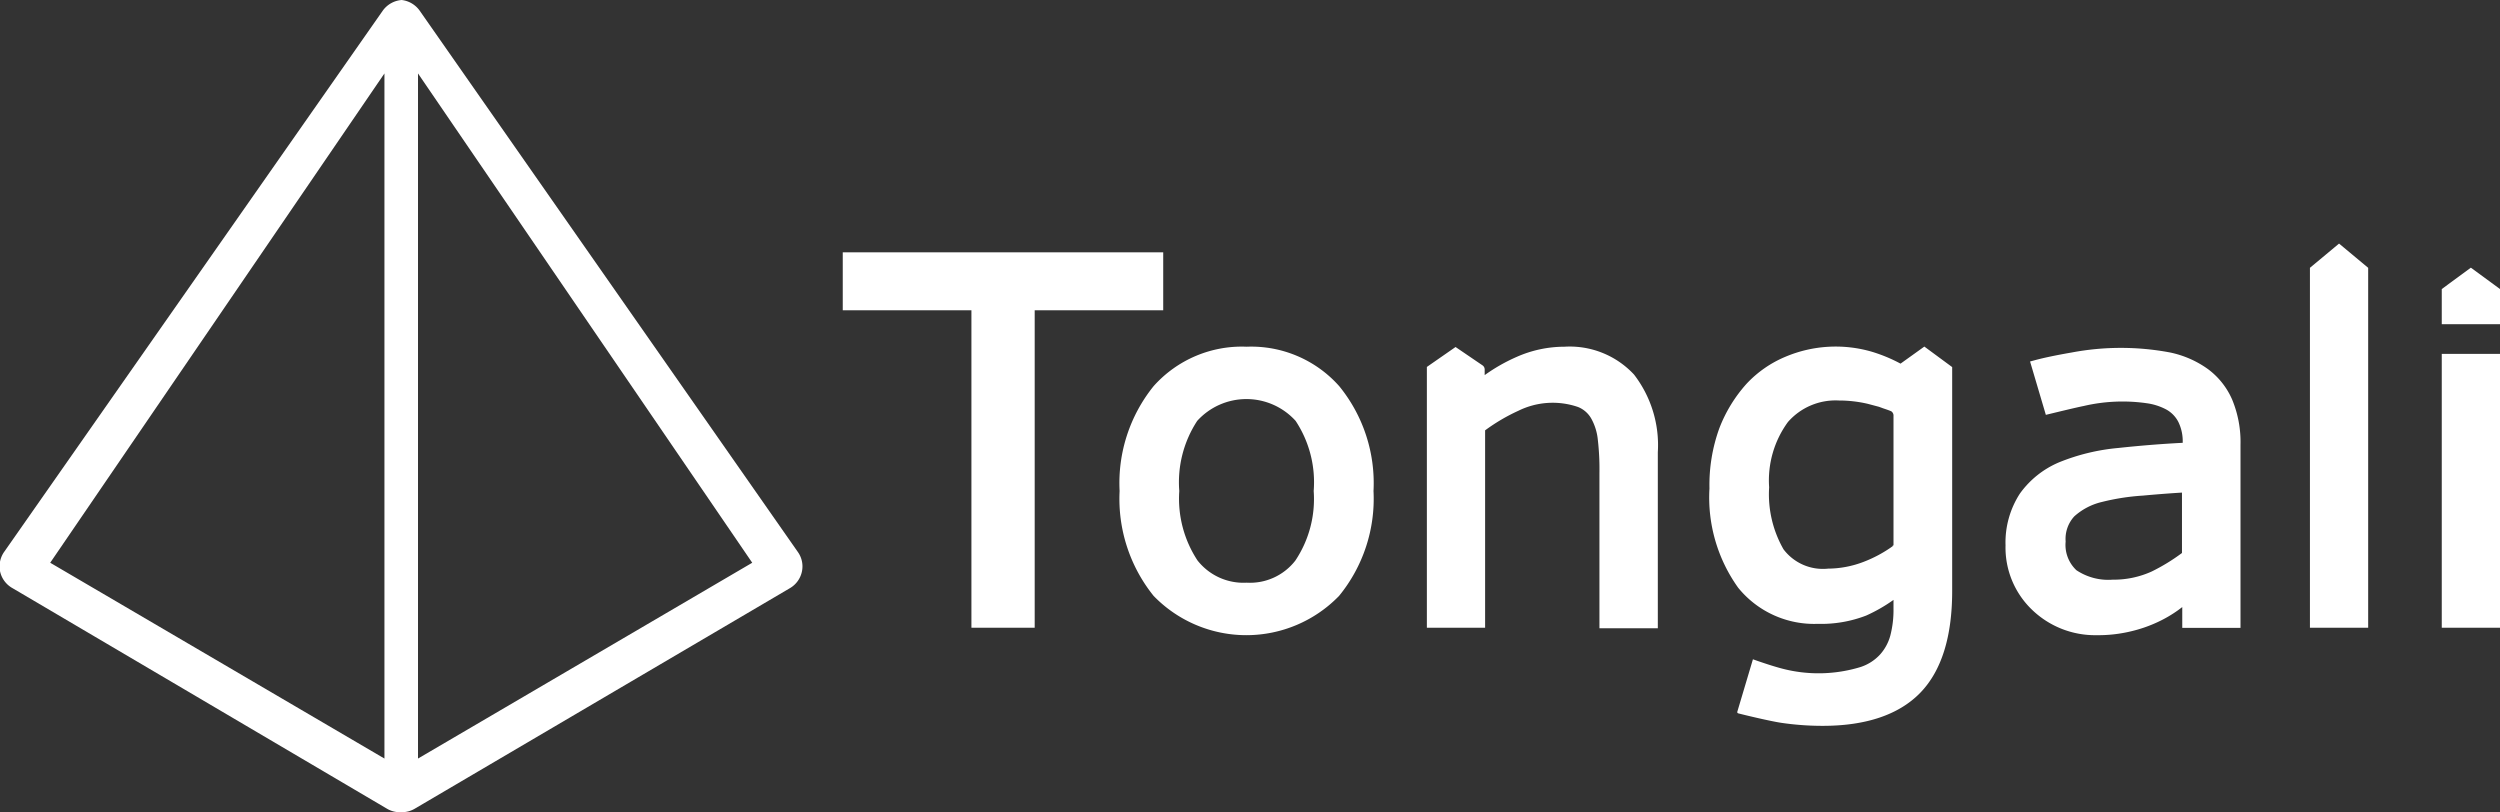 <svg xmlns="http://www.w3.org/2000/svg" viewBox="0 0 174.28 56.62"><rect x="0" y="0" width="174.28" height="56.62" fill="#333333" stroke="none"/><defs><style>.cls-1{fill:#fff;}</style></defs><g id="レイヤー_2" data-name="レイヤー 2"><g id="レイヤー_1-2" data-name="レイヤー 1"><path class="cls-1" d="M86.91,24.17a8.24,8.24,0,0,0-6.49,2.75,10.75,10.75,0,0,0-2.37,7.31,10.78,10.78,0,0,0,2.37,7.31,9,9,0,0,0,12.93,0,10.69,10.69,0,0,0,2.4-7.31,10.7,10.7,0,0,0-2.39-7.31A8.2,8.2,0,0,0,86.91,24.17ZM90.3,39.08a4,4,0,0,1-3.39,1.54,4.08,4.08,0,0,1-3.43-1.55,7.83,7.83,0,0,1-1.27-4.84,7.81,7.81,0,0,1,1.25-4.89,4.63,4.63,0,0,1,6.86,0,7.76,7.76,0,0,1,1.26,4.89A7.72,7.72,0,0,1,90.3,39.08Z"/><polygon class="cls-1" points="163.06 16.98 161.03 18.67 161.03 43.76 165.09 43.76 165.09 18.67 163.06 16.98 163.06 16.98"/><path class="cls-1" d="M109.06,24.17a8.24,8.24,0,0,0-3.33.71,12.23,12.23,0,0,0-2.23,1.27v-.39a.35.35,0,0,0-.15-.29l-1.88-1.28h0l-2,1.39V43.76h4.06V30a12.94,12.94,0,0,1,2.31-1.36,5.42,5.42,0,0,1,4.16-.27,1.84,1.84,0,0,1,.93.81,3.8,3.8,0,0,1,.46,1.5A17.8,17.8,0,0,1,111.5,33v10.8h4.07V31.53a8.06,8.06,0,0,0-1.66-5.42A6.12,6.12,0,0,0,109.06,24.17Z"/><polygon class="cls-1" points="172.25 18.66 170.22 20.15 170.22 20.15 170.22 22.6 170.22 22.6 174.28 22.6 174.28 22.6 174.28 20.15 172.25 18.66"/><polygon class="cls-1" points="170.22 24.67 170.22 24.67 170.22 43.76 170.22 43.76 174.28 43.76 174.28 43.76 174.28 24.67 174.28 24.67 170.22 24.67"/><path class="cls-1" d="M153.92,25.73a6.93,6.93,0,0,0-2.65-1.16,18.48,18.48,0,0,0-6.83,0c-1.15.2-2,.38-2.62.55l-.3.08,1.1,3.72h0c.91-.22,2.1-.51,2.65-.62a11.89,11.89,0,0,1,4.38-.19,4.09,4.09,0,0,1,1.37.44,2.07,2.07,0,0,1,.84.87,3.06,3.06,0,0,1,.3,1.45c-1.59.08-3.1.21-4.5.36a14.35,14.35,0,0,0-4.12,1,6.44,6.44,0,0,0-2.73,2.18,6.26,6.26,0,0,0-1,3.61,6,6,0,0,0,1.86,4.5,6.33,6.33,0,0,0,4.49,1.76,9.75,9.75,0,0,0,2.44-.28,9.52,9.52,0,0,0,1.83-.64,8.84,8.84,0,0,0,1.42-.83l.28-.21v1.45h4.06V31a7.72,7.72,0,0,0-.58-3.14A5.25,5.25,0,0,0,153.92,25.73Zm-1.81,12.82A13.4,13.4,0,0,1,150,39.84a6.4,6.4,0,0,1-2.72.57,4,4,0,0,1-2.53-.66,2.42,2.42,0,0,1-.75-2A2.32,2.32,0,0,1,144.6,36a4.36,4.36,0,0,1,1.9-1,15.74,15.74,0,0,1,2.88-.45q1.53-.14,2.73-.21Z"/><path class="cls-1" d="M132.49,25.35h0a10.81,10.81,0,0,0-2-.83,9,9,0,0,0-6,.34,7.84,7.84,0,0,0-2.74,1.9,10,10,0,0,0-1.89,3.09,11.59,11.59,0,0,0-.69,4.2,10.8,10.8,0,0,0,2,6.92,6.82,6.82,0,0,0,5.54,2.52,8.71,8.71,0,0,0,3.39-.58A11.17,11.17,0,0,0,132,41.82v.62a7.08,7.08,0,0,1-.22,1.86,3.25,3.25,0,0,1-.71,1.32,3.19,3.19,0,0,1-1.37.88,10,10,0,0,1-5.5.1c-.54-.14-1.36-.41-2-.64l-1.09,3.66a.09.09,0,0,0,.07.11c.42.11,2.2.54,3,.66a19.66,19.66,0,0,0,2.89.21c3,0,5.3-.77,6.79-2.3s2.23-3.92,2.23-7.1V25.59l-1.94-1.43ZM132,38h0l-.13.08A.28.28,0,0,0,132,38a.28.28,0,0,1-.09.1,9,9,0,0,1-2,1.07,7,7,0,0,1-2.47.47,3.44,3.44,0,0,1-3.11-1.35,7.73,7.73,0,0,1-1-4.32,6.9,6.9,0,0,1,1.31-4.55,4.41,4.41,0,0,1,3.56-1.5,8.81,8.81,0,0,1,2,.23l.79.21.3.11c.18.06.36.12.55.2h0A.36.36,0,0,1,132,29Z"/><polygon class="cls-1" points="81.09 17.59 81.09 17.59 58.75 17.59 58.75 17.59 58.75 21.63 58.75 21.63 67.72 21.63 67.72 21.63 67.72 43.76 67.72 43.76 72.13 43.76 72.13 43.76 72.13 21.63 72.13 21.63 81.09 21.63 81.09 17.59"/><path class="cls-1" d="M29.24.72A1.8,1.8,0,0,0,28,0,1.8,1.8,0,0,0,26.7.72L.32,38.43A1.77,1.77,0,0,0,0,39.81,1.76,1.76,0,0,0,.87,41L27,56.39a1.73,1.73,0,0,0,.88.23H28a1.76,1.76,0,0,0,.89-.23L55.07,41a1.76,1.76,0,0,0,.83-1.14,1.73,1.73,0,0,0-.28-1.38ZM26.8,5.12V52.88L3.5,39.23Zm2.34,47.76V5.12l23.3,34.11Z"/></g></g></svg>